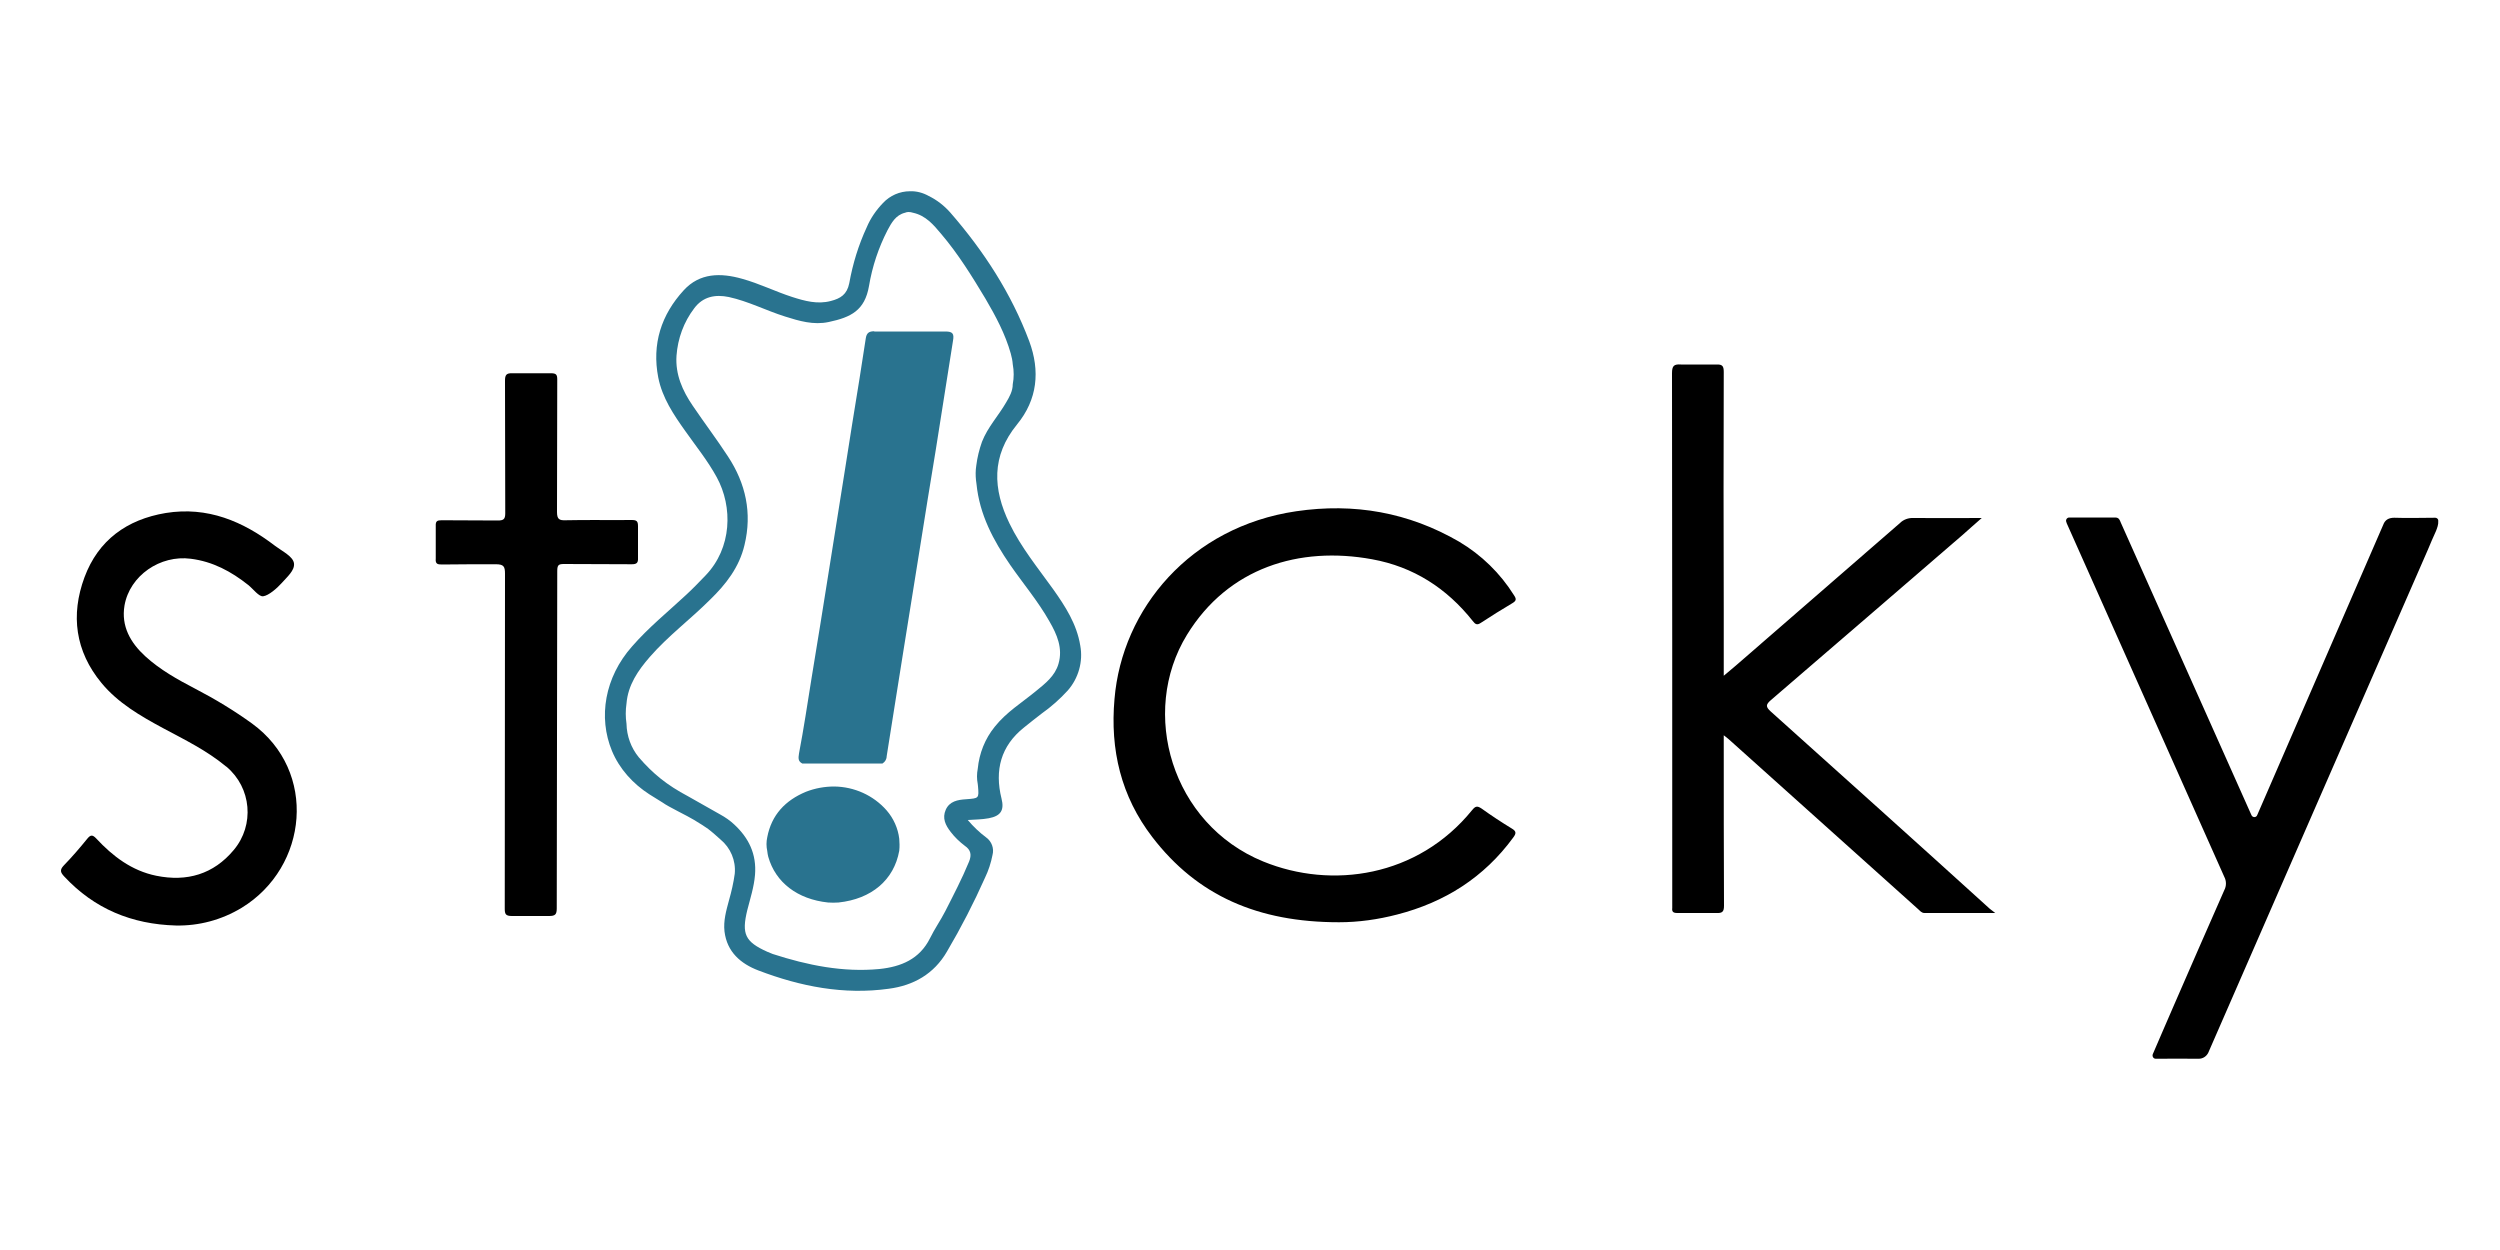 <?xml version="1.0" encoding="UTF-8"?>
<!-- Generator: Adobe Illustrator 25.3.1, SVG Export Plug-In . SVG Version: 6.00 Build 0)  -->
<svg version="1.1" id="Logo_Kleur" inkscape:version="0.92.3 (2405546, 2018-03-11)" xmlns:cc="http://creativecommons.org/ns#" xmlns:dc="http://purl.org/dc/elements/1.1/" xmlns:inkscape="http://www.inkscape.org/namespaces/inkscape" xmlns:rdf="http://www.w3.org/1999/02/22-rdf-syntax-ns#" xmlns:sodipodi="http://sodipodi.sourceforge.net/DTD/sodipodi-0.dtd" xmlns:svg="http://www.w3.org/2000/svg" xmlns="http://www.w3.org/2000/svg" xmlns:xlink="http://www.w3.org/1999/xlink" x="0px" y="0px" viewBox="0 0 1000 500" style="enable-background:new 0 0 1000 500;" xml:space="preserve">
<style type="text/css">
	.st0{fill:#29738f;}
</style>
<sodipodi:namedview bordercolor="#666666" borderopacity="1" gridtolerance="10" guidetolerance="10" id="namedview149" inkscape:current-layer="Logo_Kleur" inkscape:cx="1015.2566" inkscape:cy="155.79555" inkscape:pageopacity="0" inkscape:pageshadow="2" inkscape:window-height="1044" inkscape:window-maximized="1" inkscape:window-width="1920" inkscape:window-x="0" inkscape:window-y="36" inkscape:zoom="0.345" objecttolerance="10" pagecolor="#ffffff" showgrid="false">
	</sodipodi:namedview>
<path id="path8_1_" d="M953.3,209.9c0.7-2,2.3-2.8,4.4-2.8c5.5,0.2,10.9,0,16.4,0c0.6,0,1.2,0.5,1.2,1.1l0,0.2  c0.1,1.4-0.4,2.7-0.9,4c-1.2,2.6-2,4.5-3.3,7.6c-29.3,67-58.5,134-87.8,201.1c-0.7,1.4-2.1,2.4-3.8,2.4c-5.6-0.1-11.3,0-17.2,0  c-0.9,0-1.5-0.9-1.2-1.8c2.8-6.6,5.6-12.9,8.3-19.2c6.7-15.5,13.5-30.9,20.3-46.4c0.9-1.7,0.9-3.7,0-5.4  c-20.9-46.9-41.8-93.8-62.7-140.7c-0.2-0.4-0.4-0.9-0.5-1.3c-0.3-0.8,0.3-1.7,1.2-1.7l18.4,0c1.5,0,1.8,1,2.2,2l34.8,77.9l17.5,39.2  c0.5,1,1.9,1,2.3-0.1L953.3,209.9z"/>
<path id="path10" d="M798.1,365.2c-10,0-19.2,0-28.3,0c-1.2,0-1.8-0.9-2.5-1.5l-75.8-68c-0.5-0.4-1-0.8-2-1.6v3.7  c0,21.5,0,43,0.1,64.5c0,2.4-0.7,3-3,2.9c-5.5,0-10.8,0-15.7,0c-1.6,0-2.2-0.5-2-2c0-0.5,0-1,0-1.5c0-70.8,0-141.6-0.1-212.4  c0-3,0.8-3.7,3.6-3.5c4.7,0,9.5,0,14.2,0c2.4-0.1,2.9,0.7,2.9,3c-0.1,31.7-0.1,63.4,0,95.2v26.3c3-2.5,5.6-4.7,8.1-6.9  c20.8-18.1,41.6-36.1,62.4-54.2c1.4-1.4,3.4-2.1,5.4-2c8.9,0.1,17.8,0,27.3,0c-2.9,2.5-5.3,4.7-7.7,6.8c-25.5,22-51,44-76.6,66  c-2.1,1.8-2.2,2.7-0.1,4.6c29.2,26.2,58.5,52.5,87.6,78.9L798.1,365.2z"/>
<path id="path12" d="M535.6,368.9c-32.4,0-56.7-10.6-74.7-34.1c-12.5-16.3-16.9-34.9-15.1-55.2c3-36.1,30.4-68.9,72.7-75.1  c23.1-3.4,44.9,0.4,65.2,12.2c8.9,5.3,16.4,12.6,21.9,21.4c1,1.5,1,2.2-0.7,3.2c-4.2,2.5-8.4,5.1-12.5,7.8c-1.6,1.1-2.3,0.6-3.3-0.7  c-10.4-13.1-23.7-21.7-40.3-24.7c-29-5.3-57.5,3.3-74,30.2c-19.1,31.1-6.2,75.7,30.5,90.7c27.4,11.2,61.8,6.2,83.5-20.5  c1.3-1.6,2-1.9,3.8-0.7c3.9,2.8,8,5.5,12.1,8c1.9,1.1,1.8,2,0.6,3.6c-11.7,16-27.4,25.9-46.4,30.8  C551.2,367.8,543.4,368.9,535.6,368.9z"/>
<path id="path14" class="st0" d="M265,321c2.3,1.7,10.1,5.4,12.5,6.9c5.9,3.6,5.9,3.6,10.7,7.9c4,3.3,6.2,8.4,5.7,13.7  c-0.5,3.6-1.3,7.1-2.3,10.6c-1.1,4.1-2.3,8.2-1.8,12.5c1,8.2,6.5,12.9,13.6,15.6c16.8,6.4,34.1,9.8,52.1,7.3  c9.9-1.3,18.1-5.9,23.3-14.9c5.6-9.5,10.7-19.4,15.2-29.5c1.4-2.9,2.4-6,3-9.1c0.7-2.6-0.3-5.4-2.5-7c-2.7-2-5.2-4.4-7.4-7  c3.1-0.2,5.7-0.2,8.4-0.7c4.8-0.9,6.3-3.2,5.1-7.9c-2.8-11.3-0.3-21,9-28.4c2.4-1.9,4.7-3.8,7.1-5.6c3.8-2.7,7.3-5.8,10.4-9.2  c4.3-4.9,6.2-11.6,5-18c-1.4-8.6-6-15.7-10.9-22.6c-6.1-8.5-12.8-16.7-17.4-26.2c-6.7-13.8-7.3-27,3-39.6c8.2-10,9.3-21.4,4.9-33.3  c-7.2-19.2-18.2-36.1-31.6-51.5c-2.4-2.7-5.3-5-8.6-6.6c-2.3-1.3-4.9-2-7.5-1.9c-4.1,0-8,1.7-10.8,4.7c-2.7,2.8-5,6.1-6.5,9.7  c-3.3,7.1-5.6,14.6-7,22.4c-0.9,4.5-3.5,6.1-7.4,7.1c-5.3,1.4-10.4,0-15.4-1.6c-6.8-2.2-13.2-5.4-20.1-7.3  c-8.5-2.4-16.9-2.4-23.3,4.6c-9,9.8-12.8,21.5-10.2,34.9c1.6,8.1,6.1,14.8,10.8,21.4c4.3,6.1,9,11.9,12.6,18.5  c6.5,11.9,6.1,28.3-4.5,39.3c-2.5,2.6-5,5.2-7.7,7.7c-7.3,6.8-15.1,13.1-21.7,20.7c-10.9,12.3-13.6,28.3-8,41.8  c3,7.2,8.4,13.1,14.9,17.3L265,321z M275.2,318.5c-8.5-4.5-14.1-9.1-19.7-15.6c-3.1-3.8-4.8-8.5-4.9-13.4c-0.4-2.7-0.4-5.4,0-8.1  c0.6-7.4,4.6-13.2,9.3-18.6c7.3-8.4,16.3-15.1,24.1-22.9c6.4-6.2,11.7-13,13.8-21.9c3.1-12.8,0.5-24.6-6.6-35.4  c-4.5-6.9-9.5-13.5-14.1-20.3c-4.1-6-7-12.5-6.5-20c0.5-6.9,2.9-13.5,7.1-19c3.5-4.7,8.4-5.6,13.8-4.5c7.8,1.7,14.9,5.4,22.5,7.8  c5.7,1.8,11.4,3.5,17.5,2.2c8.9-1.9,14.4-4.6,16.1-14.4c1.3-7.8,3.8-15.3,7.4-22.3c1.6-3,3.3-6.1,7-7c0.5-0.2,0.9-0.3,1.4-0.3  c0.6,0,1.2,0.1,1.8,0.3c5.1,1.1,8.2,4.8,11.3,8.5c6.8,8,12.3,16.9,17.7,25.9c4.1,7,7.9,14.1,10.1,21.9c0.4,1.4,0.7,2.9,0.8,4.3l0,0  c0.5,2.7,0.5,5.4,0,8c0,2.7-1.3,5-2.6,7.2c-3.1,5.4-7.4,9.9-9.7,15.8c-1.1,3.1-1.9,6.3-2.3,9.6c-0.3,1.9-0.3,3.9-0.1,5.8  c0.1,0.5,0.1,1,0.2,1.5c1.2,12.2,6.7,22.5,13.5,32.4c5.2,7.5,11.2,14.6,15.7,22.6c3,5.2,5.4,10.7,3.6,16.9c-1.4,4.9-5.3,7.9-9.1,11  c-5.6,4.6-11.8,8.4-16.4,14.2c-3.9,4.8-6.2,10.6-6.8,16.8c-0.4,2-0.4,4.1,0,6.1l0.1,0.9c0.4,4.9,0.4,4.8-4.8,5.2  c-3.3,0.2-6.6,0.8-8.1,4.2c-1.5,3.4-0.1,6.2,2,8.9c1.6,2.1,3.5,3.9,5.6,5.5c2.5,1.7,2.8,3.7,1.7,6.4c-2.8,6.8-6.2,13.3-9.5,19.8  c-1.9,3.7-4.3,7.1-6.1,10.8c-4.2,8.4-11.6,11.4-20.2,12.3c-14.6,1.4-28.8-1.5-42.7-6c-0.8-0.3-1.5-0.6-2.2-0.9  c-8.9-4-10.3-7.1-8-16.6c1.2-4.7,2.7-9.3,3.1-14.1c0.7-8.5-2.6-14.9-8.3-20.2c-1.7-1.6-3.6-2.9-5.6-4L275.2,318.5z"/>
<path id="path16" d="M70.3,370.2c-17.5-0.5-32.5-6.6-44.6-19.6c-1.5-1.6-1.9-2.6-0.2-4.4c3.3-3.4,6.4-7,9.4-10.7  c1.3-1.6,2.1-1.7,3.6-0.1c6.6,7.1,14.2,12.9,24,14.9c12.3,2.5,22.9-0.6,31-10.3c8.4-10,7.1-24.9-2.9-33.3c-0.1-0.1-0.2-0.1-0.3-0.2  c-7.6-6.3-16.4-10.6-25-15.2c-9.1-4.9-18.1-10.1-24.7-18.1c-10.5-12.7-12.4-27.2-6.8-42.3c5.5-14.8,16.9-23.1,32.5-25.7  c16.7-2.7,30.9,3.3,43.8,13.2c2.8,2.1,7.2,4.2,7.5,7s-2.7,5.3-5,7.9c-1.8,2-5.1,4.9-7.3,5.2c-1.7,0.3-4-2.9-6-4.5  c-6.8-5.4-14.2-9.4-23-10.5c-12.2-1.6-24.4,6.7-26.5,18.7c-1.4,8.3,2.4,14.9,8.3,20.3s12.9,9.3,20,13c7.9,4.1,15.5,8.7,22.7,13.9  c26.3,19.1,22.5,57.4-4.1,73.7C88.6,368,79.5,370.4,70.3,370.2z"/>
<path id="path18_1_" d="M222.7,363.3c0,2.5-0.6,3.1-3.1,3.1c-4.9,0-9.9,0-14.8,0c-2.6,0-2.9-0.8-2.9-3c0.1-44.6,0-89.3,0.1-133.9  c0-2.9-0.5-3.8-3.7-3.8c-7.2,0-14.3,0-21.5,0.1c-1.8,0-2.7-0.2-2.5-2.4c0-4.4,0-8.7,0-13c-0.1-2,0.6-2.3,2.4-2.3  c7.5,0.1,14.9,0,22.4,0.1c2.3,0,3-0.5,3-2.9c-0.1-17.7,0-35.3-0.1-53c0-2.3,0.5-3.1,3-3c5.1,0,10.3,0,15.4,0c2.1,0,2.5,0.6,2.5,2.5  c-0.1,17.7,0,35.3-0.1,53c0,2.9,0.9,3.4,3.5,3.3c8.8-0.2,17.6,0,26.4-0.1c2,0,2.5,0.5,2.5,2.5c0,4.2,0,8.4,0,12.7  c0.1,2-0.6,2.5-2.5,2.5c-9-0.1-18,0-27-0.1c-2.2,0-2.8,0.3-2.8,2.8L222.7,363.3z"/>
<path id="path132" class="st0" d="M349.7,132.5c-2.1,0-3.1,0.7-3.4,2.9c-0.8,5.4-1.7,10.7-2.5,16.1c-2,12.1-3.9,24.2-5.8,36.3  c-2.1,13.2-4.2,26.4-6.3,39.6c-2.3,14.7-4.7,29.3-7.1,44c-1.6,10-3.1,20-5,30c-0.3,1.9-0.4,3.1,1.3,4c6,0,11.7,0,17.6,0  c4.9,0,9.7,0,14.5,0c1.1-0.7,1.7-1.8,1.7-3.1c2.3-14.3,4.5-28.6,6.8-42.8c2.1-13.3,4.3-26.7,6.4-39.9s4.2-26.4,6.4-39.6  c2.3-14.5,4.6-29.1,6.9-43.7c0.5-2.8-0.1-3.7-3-3.7h-28.5V132.5z"/>
<path id="path134" class="st0" d="M333.7,314.6c-3.9,0-7.7,0.7-11.3,2.1c-8.2,3.4-13.8,9.2-15.5,18.2c-0.4,1.8-0.4,3.7,0,5.5  c0.1,0.8,0.2,1.6,0.4,2.3c2.9,10.3,11.7,17,23.9,18.3c1.4,0.1,2.8,0.1,4.2,0c13.2-1.4,22.2-9,24.3-20.7c0.2-1.8,0.1-3.3,0-4.8  c-0.5-4.2-2.3-8.2-5.1-11.4C349.3,318.1,341.7,314.7,333.7,314.6z"/>
</svg>